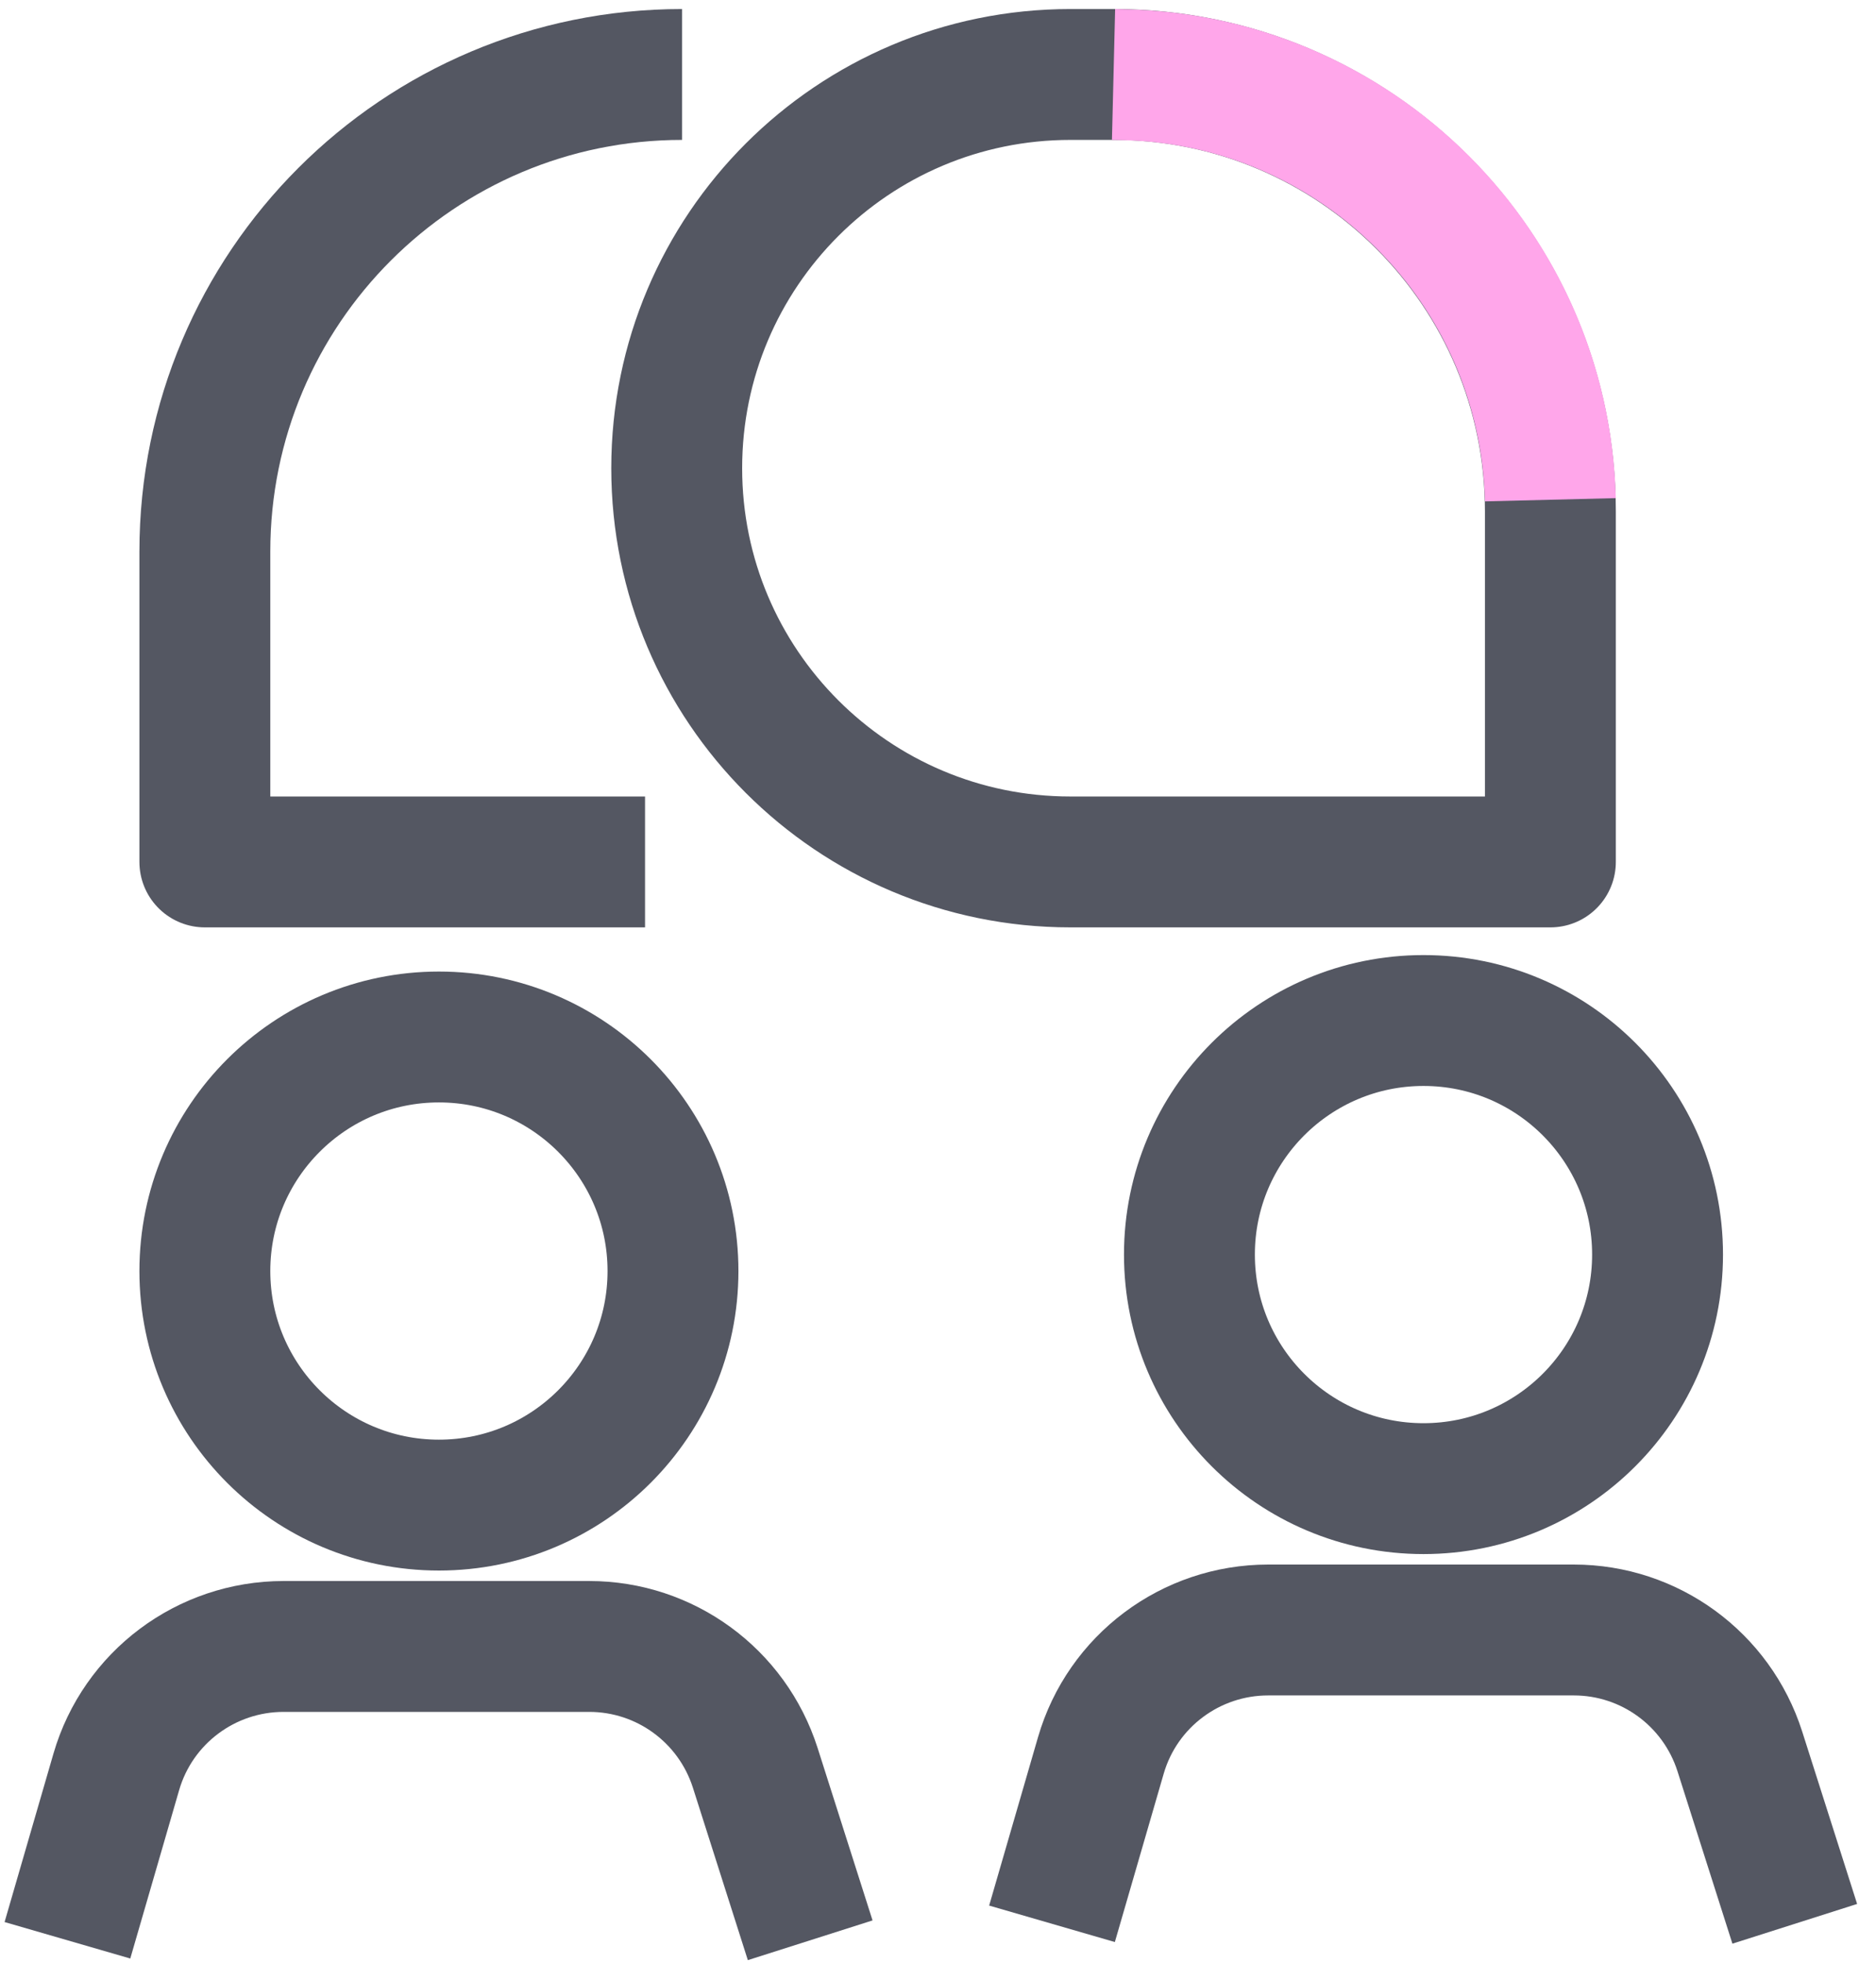 <svg width="86" height="90" viewBox="0 0 86 90" fill="none" xmlns="http://www.w3.org/2000/svg">
<path d="M48.226 88.194L50.466 80.474C51.456 77.064 54.586 74.724 58.136 74.724H72.146C75.626 74.724 78.696 76.974 79.756 80.284L82.276 88.194" stroke="#545762" stroke-width="6" stroke-miterlimit="10"/>
<path d="M65.256 68.244C71.182 68.244 75.986 63.44 75.986 57.514C75.986 51.588 71.182 46.784 65.256 46.784C59.33 46.784 54.526 51.588 54.526 57.514C54.526 63.44 59.33 68.244 65.256 68.244Z" stroke="#545762" stroke-width="6" stroke-miterlimit="10"/>
<path d="M3.091 88.949L5.331 81.229C6.321 77.819 9.451 75.479 13.001 75.479H27.011C30.491 75.479 33.561 77.729 34.621 81.039L37.141 88.949" stroke="#545762" stroke-width="6" stroke-miterlimit="10"/>
<path d="M20.121 68.999C26.047 68.999 30.851 64.195 30.851 58.269C30.851 52.343 26.047 47.539 20.121 47.539C14.195 47.539 9.391 52.343 9.391 58.269C9.391 64.195 14.195 68.999 20.121 68.999Z" stroke="#545762" stroke-width="6" stroke-miterlimit="10"/>
<path d="M29.57 39.514H14.97H9.391V30.699V25.289C9.391 13.208 19.185 3.414 31.266 3.414V3.414" stroke="#545762" stroke-width="6" stroke-linejoin="round"/>
<path d="M31.022 21.464C31.022 31.433 39.103 39.514 49.072 39.514H65.495H71.073V30.699V23.44C71.073 12.38 62.107 3.414 51.047 3.414H49.072C39.103 3.414 31.022 11.495 31.022 21.464V21.464Z" stroke="#545762" stroke-width="6" stroke-linejoin="round"/>
<path d="M51.047 3.414L51.577 3.427C62.231 3.684 70.809 12.256 71.073 22.91V22.91" stroke="#FFA6EA" stroke-width="6" stroke-linejoin="round"/>
</svg>
